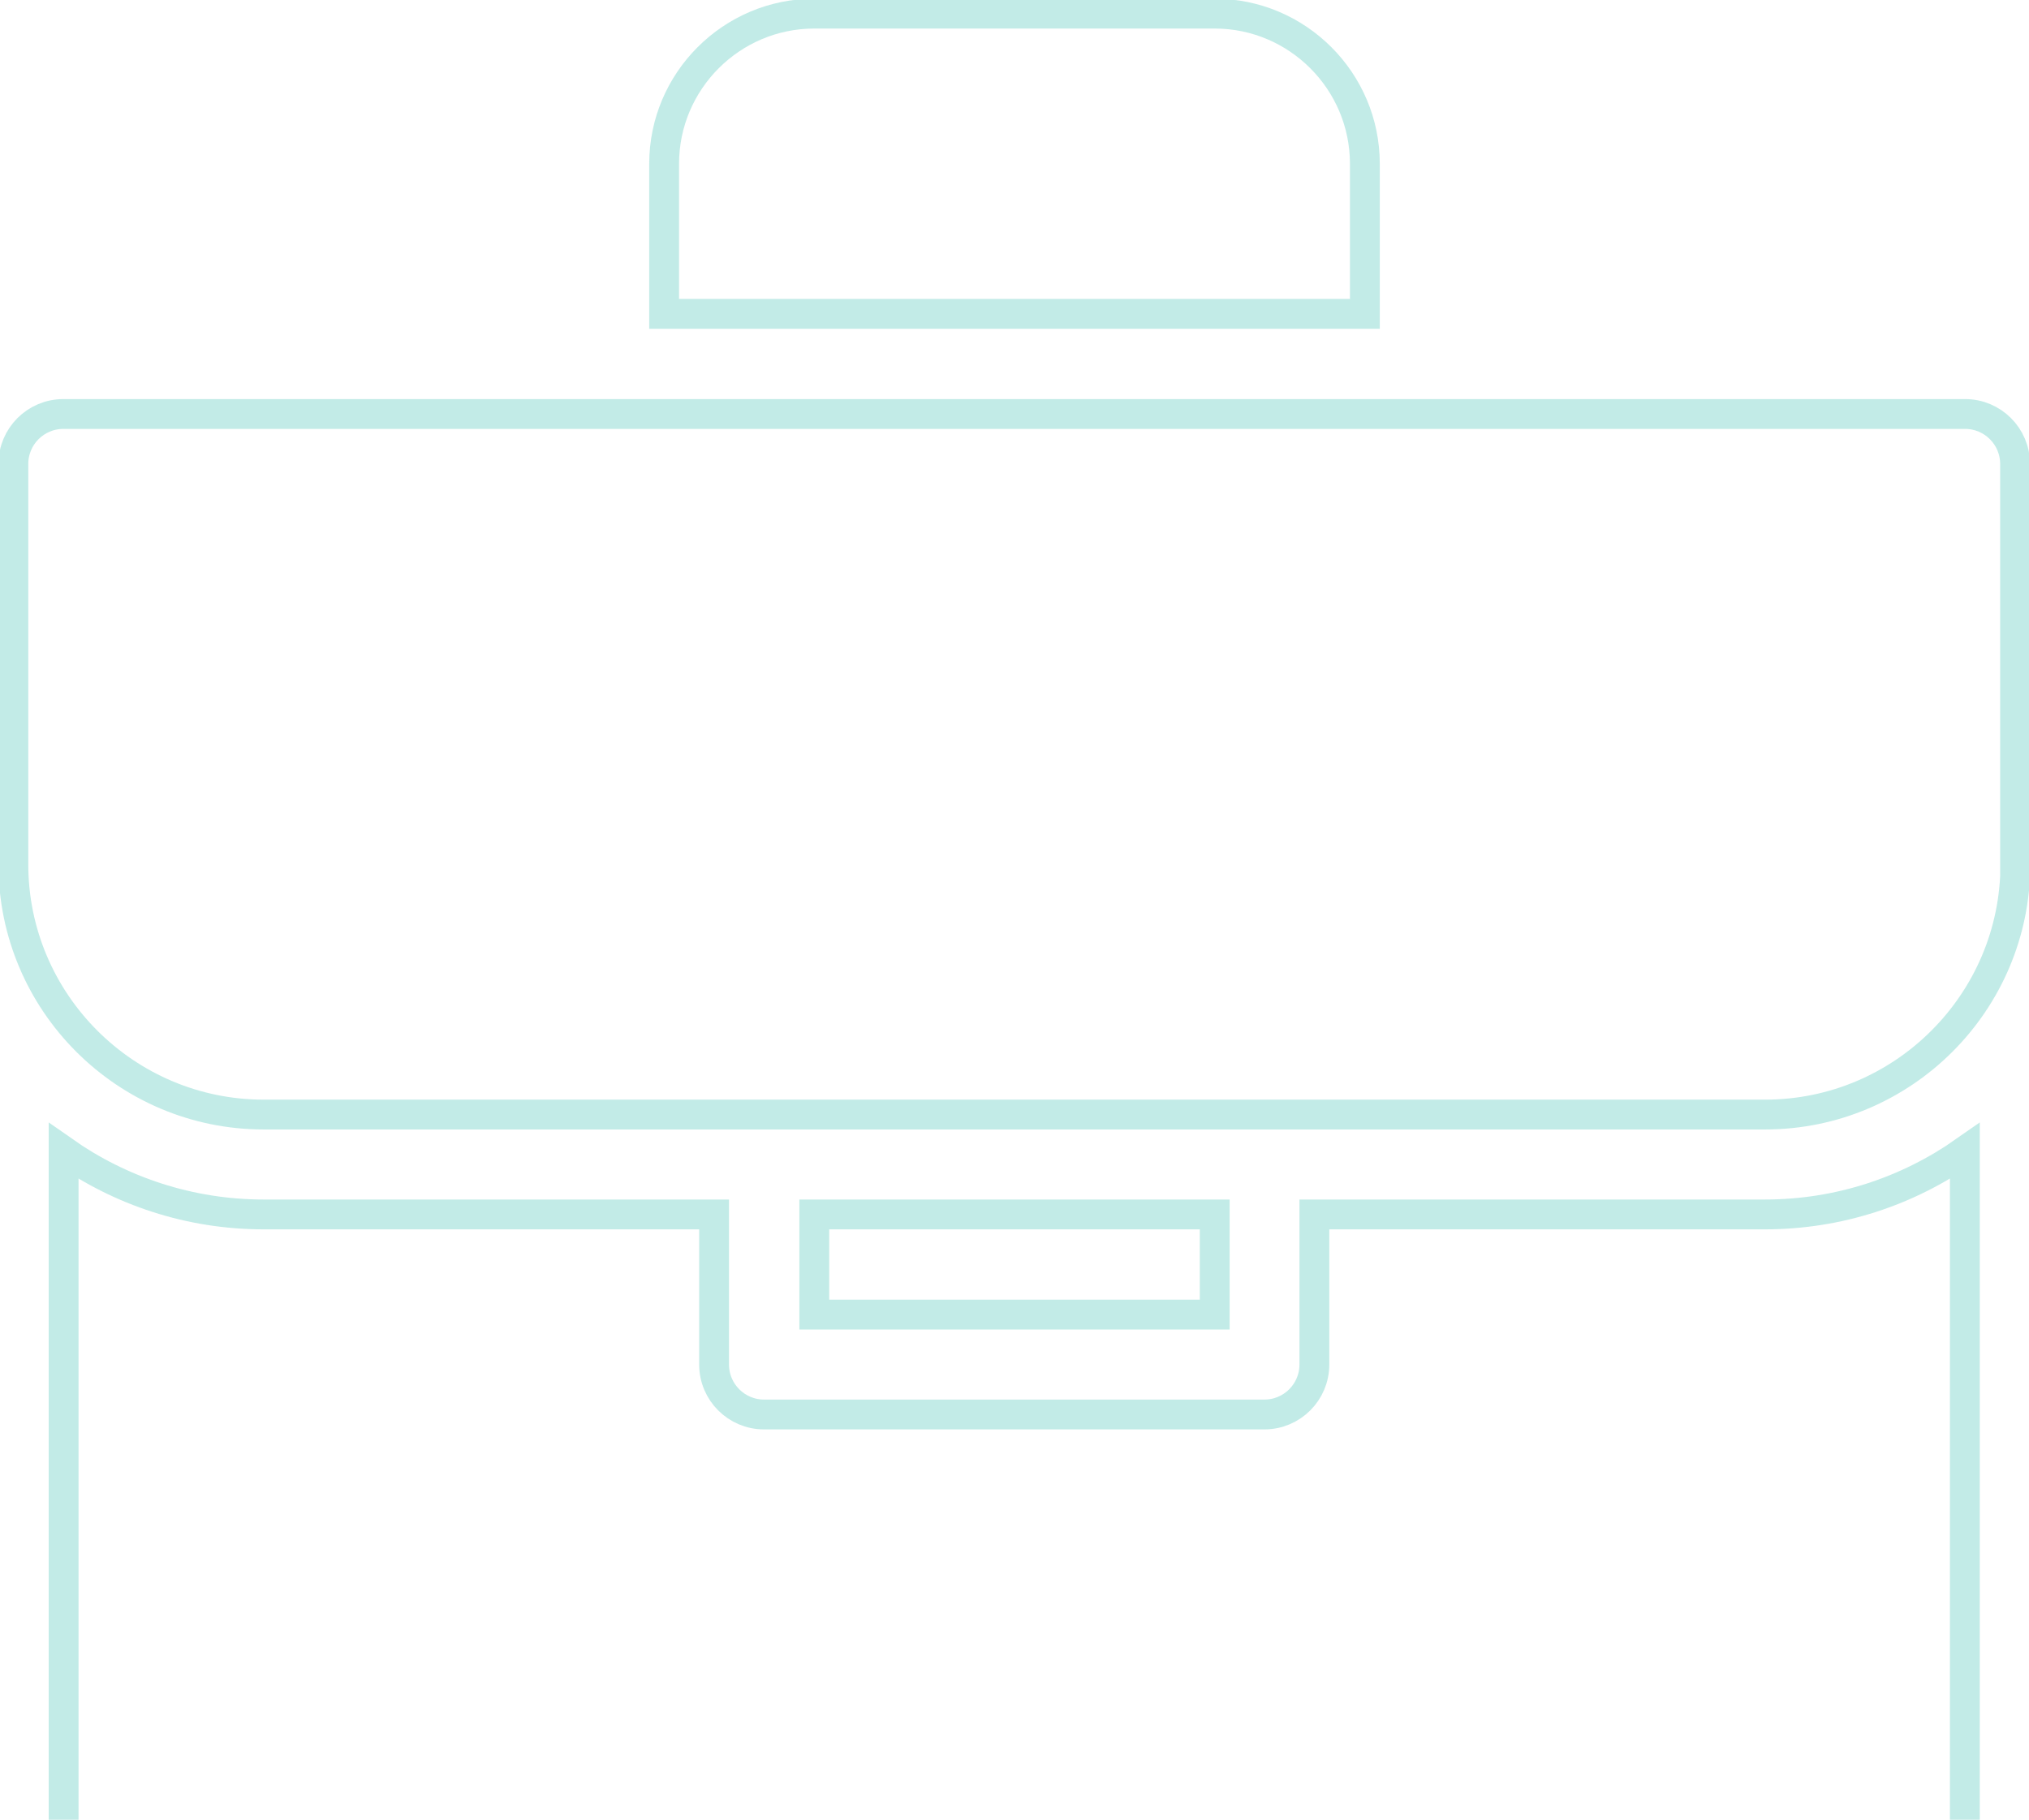 <svg width="68" height="61" viewBox="0 0 68 61" fill="none" xmlns="http://www.w3.org/2000/svg">
<g clip-path="url(#clip0_125_5405)">
<path d="M22.258 5.489C22.258 2.717 24.518 0.457 27.29 0.457H40.71C43.482 0.457 45.742 2.717 45.742 5.489V10.521H22.258V5.489ZM65.868 62.511C65.868 65.283 63.609 67.543 60.837 67.543H7.163C4.391 67.543 2.132 65.283 2.132 62.511V38.588C4.034 39.924 6.349 40.71 8.837 40.71H23.932V45.742C23.932 46.666 24.682 47.416 25.606 47.416H42.375C43.299 47.416 44.05 46.666 44.05 45.742V40.71H59.144C61.642 40.71 63.947 39.924 65.85 38.588V62.511H65.868ZM27.29 44.068V40.71H40.71V44.068H27.29ZM67.543 28.973C67.543 33.593 63.783 37.362 59.154 37.362C59.154 37.362 17.19 37.362 8.837 37.362C4.217 37.362 0.448 33.602 0.448 28.973V15.552C0.448 14.628 1.198 13.878 2.122 13.878H65.859C66.783 13.878 67.533 14.628 67.533 15.552V28.973H67.543Z" stroke="#40BFB4" stroke-opacity="0.32" stroke-miterlimit="10"/>
</g>
<defs>
<clipPath id="clip0_125_5405">
<rect width="68" height="68" fill="white"/>
</clipPath>
</defs>
</svg>
